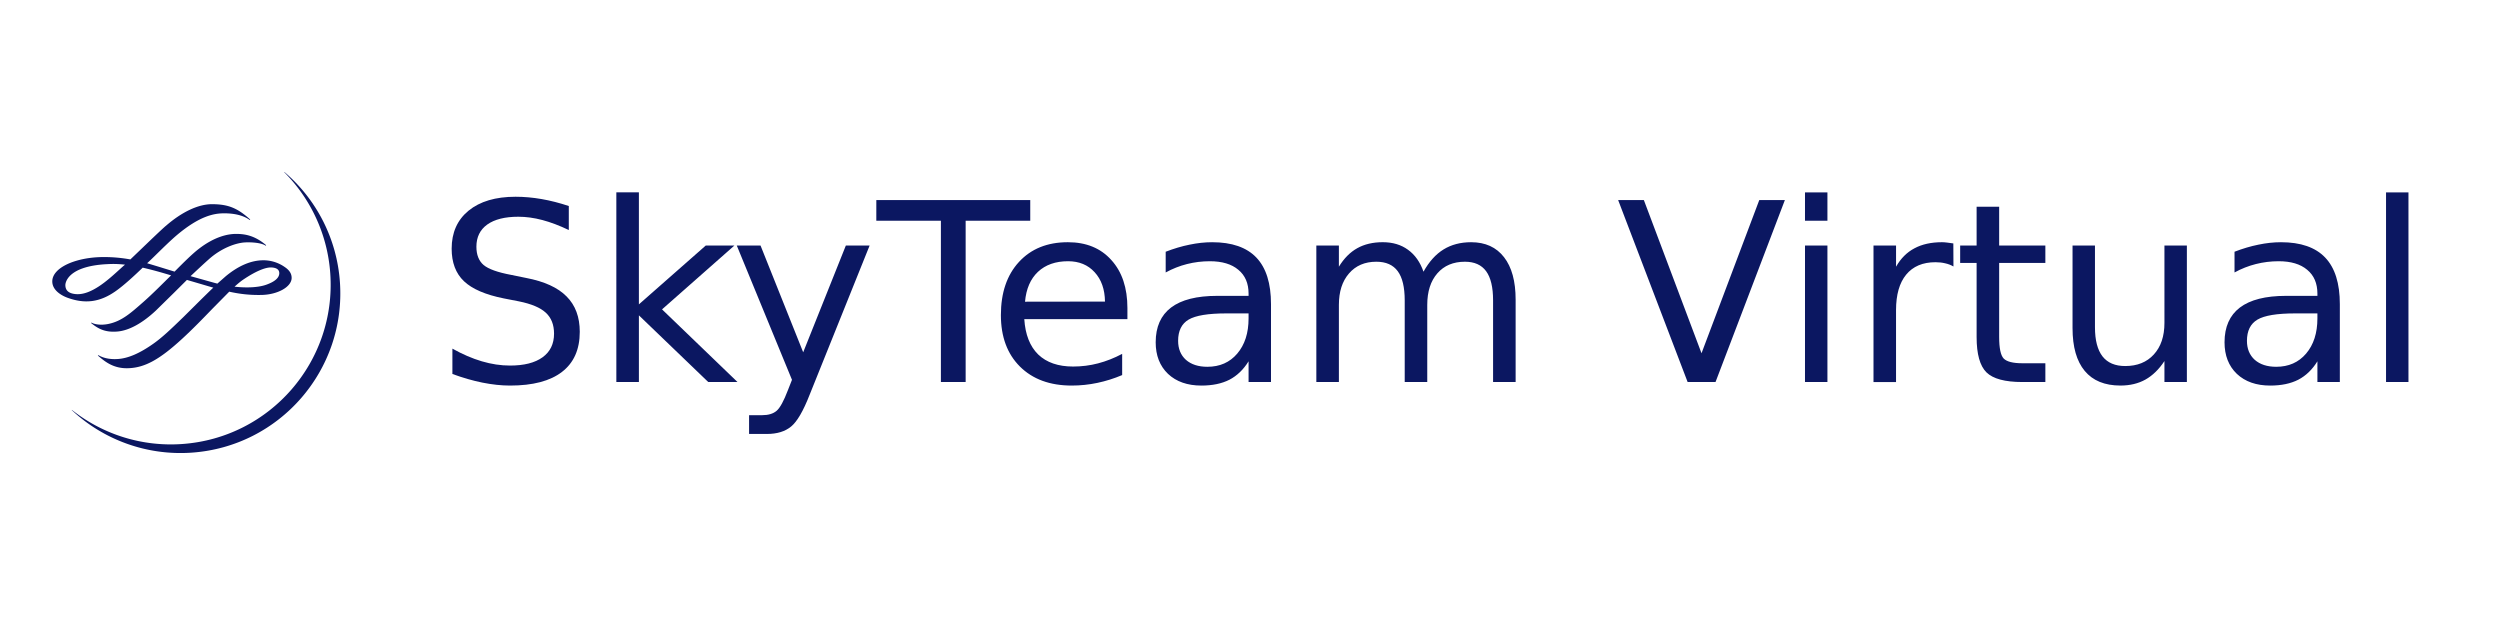 <svg xmlns="http://www.w3.org/2000/svg" viewBox="0 0 200 50"><g fill="#0b1761"><g aria-label="SkyTeam Virtual"><path style="line-height:1.25;-inkscape-font-specification:'Montserrat Medium'" d="M45.504 16.481v1.921q-1.122-.536-2.116-.8-.995-.263-1.921-.263-1.61 0-2.487.624-.868.624-.868 1.775 0 .965.576 1.463.585.487 2.204.79l1.19.243q2.203.42 3.246 1.483 1.053 1.053 1.053 2.827 0 2.116-1.423 3.208-1.414 1.093-4.154 1.093-1.034 0-2.204-.234-1.16-.234-2.408-.693V27.89q1.199.673 2.35 1.014 1.15.341 2.262.341 1.687 0 2.603-.663.917-.663.917-1.891 0-1.073-.663-1.678-.653-.604-2.155-.906l-1.2-.234q-2.203-.44-3.188-1.375-.985-.937-.985-2.604 0-1.93 1.355-3.042 1.366-1.112 3.755-1.112 1.023 0 2.086.185 1.063.186 2.175.556zm3.803-1.092h1.804v8.961l5.353-4.71h2.292l-5.793 5.11L59 30.562h-2.34l-5.548-5.334v5.334h-1.804zm15.465 16.187q-.76 1.95-1.482 2.545t-1.93.595h-1.434v-1.502h1.053q.74 0 1.15-.35.41-.352.907-1.659l.322-.819-4.417-10.745h1.901l3.413 8.542 3.413-8.542h1.902zm5.334-15.573H82.42v1.658h-5.168v12.9h-1.98v-12.9h-5.167z"/><path style="line-height:1.25;-inkscape-font-specification:'Montserrat Medium'" d="M90.193 24.653v.877h-8.25q.118 1.853 1.112 2.828 1.005.965 2.79.965 1.033 0 1.998-.253.975-.254 1.93-.76v1.696q-.965.41-1.979.624-1.014.215-2.057.215-2.613 0-4.144-1.522-1.522-1.52-1.522-4.115 0-2.681 1.444-4.251 1.453-1.58 3.91-1.58 2.204 0 3.48 1.424 1.288 1.414 1.288 3.852zm-1.794-.527q-.02-1.472-.829-2.35-.8-.878-2.126-.878-1.501 0-2.408.849-.897.848-1.034 2.389zm9.702.946q-2.174 0-3.013.497-.838.498-.838 1.697 0 .955.624 1.521.633.556 1.716.556 1.492 0 2.389-1.053.907-1.063.907-2.818v-.4zm3.579-.741v6.23h-1.794v-1.657q-.615.995-1.531 1.473-.917.468-2.243.468-1.677 0-2.672-.937-.985-.945-.985-2.525 0-1.843 1.229-2.78 1.238-.935 3.686-.935h2.516v-.176q0-1.238-.82-1.911-.809-.683-2.281-.683-.936 0-1.824.225-.887.224-1.706.673v-1.658q.985-.38 1.911-.566.927-.195 1.804-.195 2.37 0 3.54 1.229t1.17 3.725zm12.199-2.594q.672-1.21 1.608-1.784.937-.576 2.204-.576 1.707 0 2.633 1.2.926 1.19.926 3.393v6.592h-1.804v-6.533q0-1.57-.555-2.331-.556-.76-1.697-.76-1.395 0-2.204.926-.81.926-.81 2.525v6.173h-1.803v-6.533q0-1.58-.556-2.331-.556-.76-1.716-.76-1.375 0-2.184.936-.81.926-.81 2.515v6.173h-1.804V19.64h1.804v1.696q.615-1.004 1.473-1.482.858-.478 2.038-.478 1.19 0 2.018.605.839.604 1.239 1.755zm21.131 8.825l-5.559-14.559h2.057l4.613 12.258 4.622-12.258h2.048l-5.549 14.559zm9.39-10.922h1.794v10.922h-1.795zm0-4.251h1.794v2.272h-1.795zm11.876 5.929q-.302-.176-.663-.254-.35-.087-.78-.087-1.521 0-2.34.994-.81.985-.81 2.838v5.753h-1.803V19.641h1.804v1.696q.565-.994 1.472-1.472.907-.488 2.204-.488.185 0 .41.03.224.019.497.067zm3.657-4.778v3.1h3.696v1.395h-3.696v5.929q0 1.335.36 1.716.371.38 1.493.38h1.843v1.502h-1.843q-2.077 0-2.867-.77-.79-.78-.79-2.828v-5.93h-1.316v-1.393h1.316V16.54zm5.87 9.712V19.64h1.794v6.543q0 1.55.605 2.33.604.77 1.814.77 1.452 0 2.291-.926.848-.926.848-2.525V19.64h1.795v10.92h-1.795v-1.676q-.653.994-1.52 1.482-.859.478-2 .478-1.882 0-2.857-1.17-.975-1.17-.975-3.423zm4.515-6.875zm13.291 5.695q-2.175 0-3.013.497-.84.498-.84 1.697 0 .955.625 1.521.634.556 1.716.556 1.492 0 2.39-1.053.906-1.063.906-2.818v-.4zm3.578-.741v6.23h-1.794v-1.657q-.614.995-1.53 1.473-.917.468-2.244.468-1.677 0-2.671-.937-.985-.945-.985-2.525 0-1.843 1.228-2.78 1.239-.935 3.686-.935h2.516v-.176q0-1.238-.819-1.911-.81-.683-2.282-.683-.936 0-1.823.225-.888.224-1.707.673v-1.658q.985-.38 1.912-.566.926-.195 1.803-.195 2.37 0 3.54 1.229t1.17 3.725zm3.696-8.942h1.794v15.173h-1.794z"/></g><g fill-rule="evenodd"><path d="M22.748 13.759l-.013.014a12.723 12.723 0 013.687 8.115c.492 7.037-4.813 13.141-11.85 13.633a12.72 12.72 0 01-8.818-2.727l-.013.014a12.738 12.738 0 009.603 3.403c7.036-.493 12.342-6.597 11.85-13.634a12.73 12.73 0 00-4.446-8.82"/><path d="M13.252 18.08c-.401.35-1.191 1.11-1.956 1.844l-.867.83a11.768 11.768 0 00-2.124-.19c-1.606 0-3.076.442-3.745 1.125-.256.263-.383.547-.377.846.017.776.906 1.167 1.177 1.27 1.425.53 2.62.377 3.877-.502.695-.487 1.53-1.266 2.18-1.89.507.116 1.083.266 1.701.447l.57.168c-.738.725-1.497 1.493-2.201 2.114l-.054.047c-.979.863-1.687 1.488-2.709 1.715-.72.16-1.23.012-1.398-.096-.014 0-.039.033-.039.033.592.486 1.152.763 2.116.68.918-.08 1.978-.658 3.063-1.672l1.463-1.437 1.025-1.019 2.072.608a.1.1 0 01.039.013c-.022 0-1.283 1.248-1.283 1.248l-1.103 1.096c-1.128 1.096-1.742 1.665-2.4 2.131-1.092.774-2.023 1.176-2.847 1.231-.425.03-1.04 0-1.552-.302-.023 0-.053.025-.053.025.556.478 1.24 1.048 2.414 1.015 1.33-.038 2.506-.677 4.338-2.361.836-.767 1.666-1.625 2.399-2.383l1.361-1.38c.898.2 1.699.28 2.584.262 1.292-.025 2.394-.643 2.408-1.349.011-.522-.418-.8-.674-.966a2.968 2.968 0 00-1.588-.459c-.967 0-1.976.427-3 1.269l-.682.6c.007 0-.25-.068-.25-.068l-1.895-.53c.559-.523 1.035-.97 1.465-1.352 1.036-.923 2.185-1.301 2.855-1.345.487-.031 1.34.012 1.691.26.016 0 .04-.039.04-.039-.934-.798-1.741-.904-2.408-.904-.655 0-1.709.21-2.996 1.208-.527.407-1.21 1.088-1.924 1.808l-.96-.295-.231-.072-1.008-.305c.023 0 .575-.542.575-.542.68-.666 1.321-1.295 1.821-1.717 1.82-1.53 2.964-1.73 3.76-1.733.871 0 1.564.176 2.058.535.015 0 .038-.036.038-.036-1.022-.924-1.756-1.219-3.024-1.23-1.113-.012-2.442.613-3.742 1.749zm-7.146 5.452c-.59-.041-.877-.28-.877-.732 0-.06.038-1.502 3.341-1.668.377-.02.798-.03 1.438.042-.026 0-.373.32-.373.32l-.206.187c-.798.722-2.13 1.93-3.323 1.85zm13.366-1.172c.95-.64 1.741-.981 2.232-.964.292.013.639.098.639.457 0 .368-.35.679-1.04.924-.603.216-1.53.271-2.54.157.279-.251.51-.44.709-.574"/></g></g></svg>